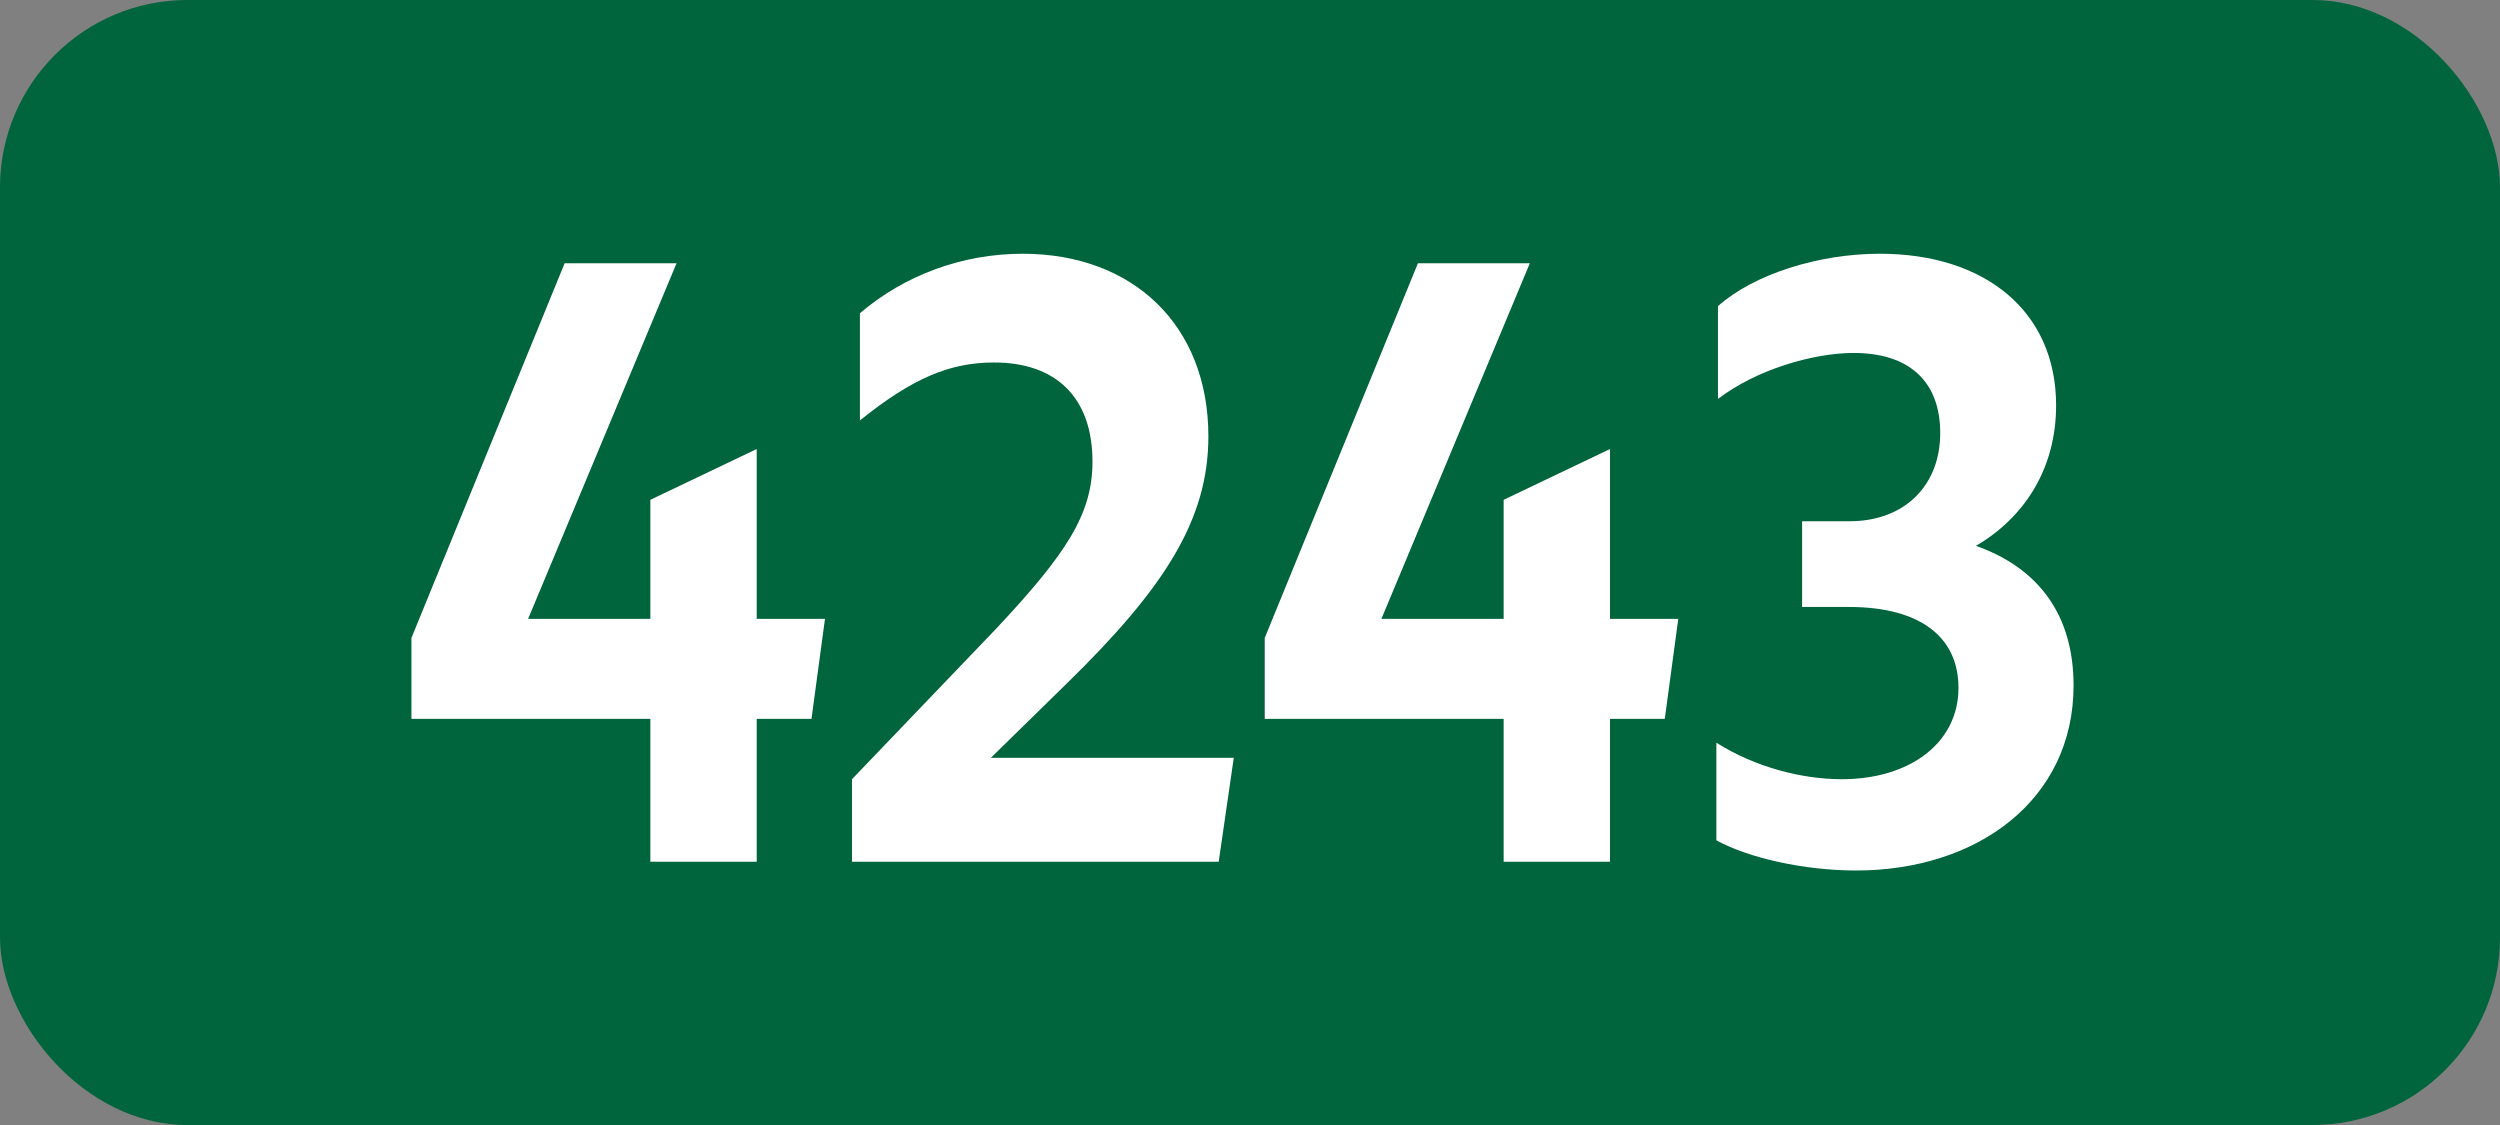 <?xml version="1.0" encoding="UTF-8"?>
<svg id="Layer_1" data-name="Layer 1" xmlns="http://www.w3.org/2000/svg" viewBox="0 0 283.46 127.56">
  <rect x="0" y="0" width="283.46" height="127.56" fill="#808080" stroke="none"/>
  <rect width="283.46" height="127.56" rx="21.26" ry="21.26" style="fill: #00643c;"/>
  <g>
    <path d="M73.74,81.51h-27.09v-9.18l17.37-42.48h12.69l-16.83,40.32h13.86v-13.5l12.06-5.76v19.26h7.74l-1.53,11.34h-6.21v16.2h-12.06v-16.2Z" style="fill: #fff;"/>
    <path d="M96.6,88.35l16.38-17.1c7.92-8.46,10.89-12.96,10.89-18.9,0-7.29-4.14-11.25-11.16-11.25-5.04,0-9.27,1.8-15.21,6.57v-12.15c5.04-4.32,11.61-6.75,18.45-6.75,12.51,0,21.06,8.1,21.06,20.7,0,9.45-4.95,17.19-16.11,28.08l-8.55,8.37h27.54l-1.71,11.79h-41.58v-9.36Z" style="fill: #fff;"/>
    <path d="M170.49,81.51h-27.09v-9.18l17.37-42.48h12.69l-16.83,40.32h13.86v-13.5l12.06-5.76v19.26h7.74l-1.53,11.34h-6.21v16.2h-12.06v-16.2Z" style="fill: #fff;"/>
    <path d="M194.61,95.28v-11.07c4.41,2.79,9.72,4.14,14.22,4.14,7.74,0,13.23-4.14,13.23-10.35,0-5.76-4.32-9.18-12.42-9.18h-5.31v-9.72h5.4c6.21,0,10.26-4.05,10.26-9.99s-3.6-9.09-9.81-9.09c-4.59,0-11.07,1.89-15.39,5.22v-10.53c4.05-3.6,11.34-5.94,18.36-5.94,11.88,0,19.98,6.48,19.98,17.19,0,7.29-3.69,12.78-9.09,15.93,7.11,2.52,11.07,7.83,11.07,15.84,0,12.96-10.89,20.97-24.66,20.97-5.94,0-12.24-1.44-15.84-3.42Z" style="fill: #fff;"/>
  </g>
</svg>